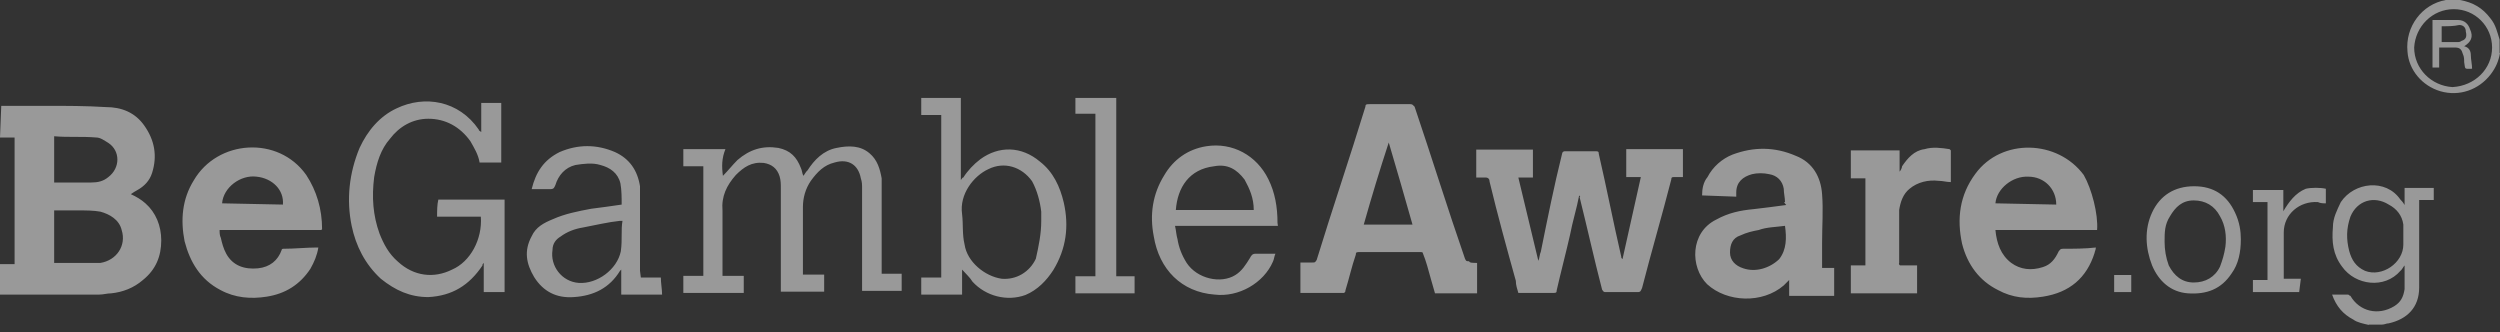 <svg width="188" height="25" viewBox="0 0 188 25" fill="none" xmlns="http://www.w3.org/2000/svg">
<rect x="0" y="0" width="188" height="25" fill="#333333" stroke="none"/>
<path d="M4.073 13.724H4.387C5.17 13.724 6.079 13.724 6.862 13.724C7.363 13.724 7.771 13.63 8.147 13.317C9.055 12.627 9.055 11.343 8.147 10.747C7.833 10.559 7.551 10.34 7.238 10.34C6.141 10.246 5.139 10.34 4.073 10.246V13.724ZM4.073 19.771H4.387C5.295 19.771 6.079 19.771 6.956 19.771C7.144 19.771 7.363 19.771 7.551 19.771C8.742 19.583 9.525 18.487 9.149 17.296C8.961 16.513 8.241 16.105 7.551 15.917C7.05 15.823 6.455 15.823 5.953 15.823C5.358 15.823 4.763 15.823 4.073 15.823V19.771ZM0.094 7.959C1.191 7.959 2.381 7.959 3.478 7.959C4.982 7.959 6.455 7.959 7.959 8.053C9.149 8.053 10.152 8.46 10.841 9.431C11.625 10.528 11.844 11.719 11.437 13.003C11.249 13.599 10.841 14.006 10.34 14.288C10.152 14.382 10.027 14.476 9.839 14.601C10.246 14.789 10.622 15.009 10.935 15.291C11.719 15.98 12.126 16.983 12.126 18.079C12.126 19.27 11.719 20.273 10.747 21.056C10.058 21.651 9.243 21.965 8.366 22.059C8.053 22.059 7.771 22.153 7.457 22.153C5.076 22.153 2.695 22.153 0.313 22.153C0.219 22.153 0.125 22.153 0 22.153V19.865H1.097V10.34H0L0.094 7.959ZM180.731 17.797C180.731 17.484 180.731 17.202 180.731 16.889C180.637 16.199 180.229 15.698 179.634 15.385C178.537 14.695 177.253 15.071 176.751 16.293C176.438 17.202 176.438 17.985 176.657 18.863C176.845 19.552 177.159 20.053 177.848 20.367C179.133 20.868 180.731 19.771 180.731 18.393V17.797ZM178.161 24.44C177.754 24.346 177.253 24.252 176.971 24.033C176.187 23.625 175.686 23.03 175.373 22.153C175.78 22.153 176.156 22.153 176.563 22.153C176.657 22.153 176.657 22.247 176.751 22.247C177.441 23.437 178.851 23.751 180.041 23.03C180.543 22.717 180.731 22.341 180.825 21.745C180.825 21.15 180.825 20.555 180.825 19.959C180.731 20.053 180.637 20.273 180.511 20.367C179.321 21.745 177.127 21.463 176.125 20.053C175.435 19.145 175.341 18.173 175.435 17.077C175.435 16.387 175.749 15.792 176.031 15.197C177.033 13.693 179.415 13.411 180.511 15.009C180.605 15.103 180.699 15.197 180.825 15.416V14.131H183.018V15.04H181.921V15.353C181.921 17.453 181.921 19.521 181.921 21.62C181.921 23.124 181.013 24.001 179.634 24.315C179.446 24.315 179.321 24.409 179.133 24.409H178.13V24.44H178.161ZM187.405 3.572C187.405 1.974 186.12 0.689 184.522 0.689C182.924 0.689 181.639 1.974 181.545 3.572C181.545 5.17 182.83 6.455 184.428 6.549C186.12 6.455 187.405 5.17 187.405 3.572ZM188 3.979C187.906 4.575 187.687 5.076 187.311 5.577C186.402 6.768 184.929 7.269 183.519 6.862C182.141 6.455 181.138 5.264 181.044 3.885C180.856 2.005 182.141 0.313 183.927 0C183.927 0 184.021 0 184.115 0H184.898H184.992C185.995 0.188 186.684 0.595 187.279 1.379C187.687 1.88 187.781 2.381 187.969 2.977V3.979H188ZM118.753 14.695C118.565 15.698 118.252 16.669 118.064 17.672C117.751 19.051 117.375 20.461 117.061 21.839C117.061 21.933 117.061 22.027 116.873 22.027C115.965 22.027 115.087 22.027 114.179 22.027C114.085 21.714 113.991 21.432 113.991 21.119C113.301 18.643 112.612 16.137 112.017 13.661C112.017 13.473 111.923 13.348 111.703 13.348C111.515 13.348 111.296 13.348 111.014 13.348V11.249H115.275V13.348H114.179C114.68 15.447 115.181 17.515 115.683 19.615C115.777 19.427 115.777 19.113 115.871 18.925C116.372 16.45 116.873 13.943 117.469 11.562C117.469 11.468 117.563 11.374 117.657 11.374C118.44 11.374 119.255 11.374 120.038 11.374C120.226 11.374 120.226 11.468 120.226 11.562C120.821 14.131 121.323 16.732 121.918 19.301C121.918 19.395 121.918 19.395 122.012 19.489L123.391 13.317H122.294V11.217H126.555V13.317C126.367 13.317 126.054 13.317 125.866 13.317C125.772 13.317 125.678 13.317 125.678 13.505C124.989 16.199 124.174 18.957 123.485 21.651C123.391 21.839 123.391 21.965 123.171 21.965C122.388 21.965 121.573 21.965 120.79 21.965C120.602 21.965 120.602 21.965 120.477 21.777C119.881 19.489 119.38 17.202 118.785 14.821C118.847 14.789 118.847 14.789 118.753 14.695ZM104.434 10.716C103.745 12.815 103.149 14.789 102.554 16.889H106.22C105.625 14.789 105.029 12.721 104.434 10.716ZM111.077 19.771V22.059H107.912C107.724 21.369 107.505 20.68 107.317 19.959C107.223 19.646 107.129 19.364 107.003 19.051C107.003 18.957 106.909 18.957 106.815 18.957C105.217 18.957 103.651 18.957 102.147 18.957C101.959 18.957 101.959 19.051 101.959 19.145C101.645 20.053 101.457 20.931 101.175 21.839C101.175 21.933 101.175 21.933 101.081 22.027H97.791V19.74C98.105 19.74 98.387 19.74 98.7 19.74C98.888 19.74 98.888 19.74 99.013 19.552C100.204 15.667 101.489 11.907 102.679 8.021C102.679 7.833 102.773 7.833 102.993 7.833C103.995 7.833 104.967 7.833 106.063 7.833C106.251 7.833 106.251 7.927 106.377 8.021C107.661 11.813 108.852 15.667 110.168 19.458C110.262 19.646 110.262 19.646 110.481 19.646C110.481 19.771 110.795 19.771 111.077 19.771ZM150.055 15.291L154.63 15.385C154.63 14.194 153.721 13.285 152.531 13.285C151.34 13.223 150.149 14.194 150.055 15.291ZM157.701 17.296H150.055C150.149 18.299 150.463 19.176 151.246 19.771C151.935 20.273 152.75 20.367 153.627 20.085C154.223 19.897 154.536 19.489 154.818 18.894C154.912 18.8 154.912 18.706 155.131 18.706C155.915 18.706 156.823 18.706 157.607 18.612C157.607 18.8 157.513 18.925 157.513 19.019C156.917 20.899 155.633 21.996 153.627 22.309C152.437 22.497 151.34 22.403 150.243 21.808C148.865 21.119 147.956 19.928 147.549 18.33C147.141 16.45 147.361 14.664 148.551 13.066C150.525 10.371 154.724 10.497 156.698 13.16C157.293 14.194 157.795 16.105 157.701 17.296ZM16.701 15.291L21.275 15.385C21.369 14.288 20.492 13.411 19.301 13.285C18.079 13.129 16.795 14.1 16.701 15.291ZM24.158 17.296H16.513C16.513 17.484 16.513 17.703 16.607 17.891C16.701 18.299 16.795 18.675 17.014 19.082C17.515 19.991 18.393 20.273 19.395 20.179C20.304 20.085 20.899 19.583 21.181 18.8C21.181 18.706 21.275 18.706 21.369 18.706C22.153 18.706 23.061 18.612 23.845 18.612H23.939C23.845 19.207 23.625 19.709 23.343 20.21C22.56 21.401 21.463 22.09 20.053 22.309C18.863 22.497 17.672 22.403 16.575 21.808C15.071 21.025 14.288 19.709 13.881 18.142C13.567 16.544 13.693 14.977 14.57 13.567C16.356 10.497 20.931 10.183 23.03 13.16C23.813 14.351 24.221 15.729 24.221 17.233C24.252 17.202 24.252 17.202 24.158 17.296ZM134.232 16.983C133.543 17.077 132.853 17.077 132.258 17.296C131.757 17.39 131.349 17.484 130.879 17.703C130.284 17.891 130.096 18.393 130.096 18.988C130.096 19.583 130.503 19.991 131.099 20.179C132.007 20.492 133.073 20.179 133.793 19.489C134.357 18.769 134.357 17.891 134.232 16.983ZM134.232 15.197C134.232 14.883 134.138 14.507 134.138 14.194C134.044 13.599 133.637 13.191 133.041 13.097C132.634 13.003 132.133 13.003 131.757 13.097C131.067 13.285 130.566 13.693 130.566 14.476C130.566 14.57 130.566 14.664 130.566 14.789L127.997 14.695C127.997 14.194 128.091 13.693 128.404 13.317C128.811 12.533 129.501 11.938 130.284 11.625C131.882 11.029 133.449 11.029 135.047 11.719C136.331 12.22 136.927 13.317 137.021 14.601C137.115 15.792 137.021 16.983 137.021 18.267C137.021 18.863 137.021 19.458 137.021 20.147H137.929V22.247H134.545V21.056C134.451 21.15 134.232 21.369 134.138 21.463C132.54 22.842 129.877 22.748 128.373 21.369C127.088 20.085 127.088 17.484 129.062 16.513C129.971 16.011 130.848 15.823 131.851 15.729C132.634 15.635 133.449 15.541 134.326 15.416C134.138 15.197 134.138 15.197 134.232 15.197ZM54.363 13.223C54.771 12.815 55.053 12.439 55.46 12.032C56.369 11.249 57.34 10.935 58.531 11.123C59.439 11.311 59.909 11.813 60.223 12.627C60.317 12.815 60.317 13.035 60.411 13.223C60.505 13.129 60.599 12.909 60.724 12.815C61.225 12.032 61.915 11.311 62.917 11.123C63.826 10.935 64.703 10.935 65.393 11.531C65.988 12.032 66.176 12.721 66.301 13.411C66.301 13.599 66.301 13.912 66.301 14.1C66.301 16.199 66.301 18.267 66.301 20.273V20.586H67.805V21.871H64.829V21.557C64.829 19.082 64.829 16.701 64.829 14.194C64.829 13.881 64.829 13.693 64.735 13.411C64.547 12.408 63.826 11.907 62.761 12.22C61.977 12.408 61.476 12.909 60.975 13.599C60.567 14.194 60.379 14.883 60.379 15.573C60.379 17.171 60.379 18.737 60.379 20.335V20.649H61.977V21.933H58.719V21.62C58.719 19.145 58.719 16.638 58.719 14.163C58.719 13.849 58.719 13.567 58.625 13.254C58.437 12.659 58.029 12.345 57.434 12.251C56.525 12.157 55.93 12.565 55.335 13.16C54.645 13.943 54.238 14.758 54.332 15.855C54.332 17.359 54.332 18.831 54.332 20.429V20.743H55.93V22.027H51.387V20.743H52.891V12.502H51.387V11.217H54.551C54.269 11.907 54.269 12.533 54.363 13.223ZM36.159 16.293H32.869C32.869 15.886 32.869 15.385 32.963 15.009H37.945V21.965H36.378V19.771C36.284 19.865 36.284 19.865 36.284 19.959C35.281 21.463 33.997 22.247 32.211 22.341C30.832 22.341 29.735 21.839 28.639 20.962C27.448 19.865 26.759 18.487 26.445 16.983C26.038 15.009 26.257 13.003 27.041 11.123C27.636 9.839 28.545 8.742 29.829 8.147C31.929 7.144 34.498 7.551 36.002 9.745C36.002 9.839 36.096 9.839 36.19 9.933V7.739H37.694V12.22H36.065C35.971 11.625 35.657 11.123 35.375 10.622C34.592 9.525 33.495 8.93 32.211 8.93C31.02 8.93 30.017 9.525 29.328 10.434C28.639 11.217 28.325 12.22 28.137 13.317C27.949 14.821 28.043 16.199 28.545 17.578C28.858 18.361 29.234 19.082 29.923 19.677C31.114 20.774 32.618 20.962 33.997 20.273C35.375 19.677 36.284 17.985 36.159 16.293ZM78.302 16.607C78.302 16.419 78.302 16.199 78.302 15.917C78.208 15.134 77.989 14.319 77.613 13.63C76.829 12.533 75.513 12.126 74.323 12.721C73.226 13.223 72.129 14.601 72.349 16.105C72.443 16.889 72.349 17.609 72.537 18.393C72.725 19.677 74.041 20.774 75.325 20.962C76.422 21.056 77.425 20.461 77.895 19.458C78.114 18.487 78.302 17.578 78.302 16.607ZM70.657 8.648H69.278V7.363H72.255V13.536C72.349 13.442 72.349 13.348 72.443 13.348C72.756 12.847 73.226 12.345 73.727 11.969C75.106 10.967 76.798 10.967 78.208 12.157C79.211 12.941 79.712 14.037 79.994 15.228C80.401 17.014 80.182 18.706 79.211 20.304C78.709 21.087 78.02 21.808 77.111 22.184C75.733 22.685 74.135 22.278 73.132 21.181C72.944 20.868 72.631 20.586 72.349 20.273V22.153H69.278V20.868H70.782V8.648H70.657ZM46.812 16.607C46.718 16.607 46.624 16.607 46.624 16.607C45.715 16.701 44.838 16.92 43.835 17.108C43.24 17.202 42.645 17.421 42.143 17.797C41.83 17.985 41.548 18.299 41.548 18.8C41.36 19.991 42.237 21.181 43.522 21.275C44.901 21.369 46.405 20.273 46.687 18.894C46.812 17.985 46.687 17.296 46.812 16.607ZM48.191 20.868H49.695C49.695 21.275 49.789 21.777 49.789 22.153H46.718V20.273C46.624 20.367 46.624 20.367 46.624 20.367C45.841 21.651 44.65 22.247 43.146 22.341C41.861 22.435 40.859 21.933 40.169 20.837C39.574 19.834 39.386 18.863 39.981 17.766C40.295 17.077 40.89 16.763 41.579 16.481C42.488 16.074 43.459 15.886 44.462 15.698C45.151 15.604 45.966 15.51 46.749 15.385C46.749 14.883 46.749 14.288 46.655 13.787C46.467 13.003 45.872 12.596 45.151 12.408C44.556 12.22 43.867 12.314 43.271 12.408C42.488 12.596 41.987 13.191 41.767 13.912C41.673 14.1 41.673 14.225 41.36 14.225C40.859 14.225 40.451 14.225 39.981 14.225C40.295 12.941 40.89 12.032 42.081 11.437C43.459 10.841 44.869 10.841 46.248 11.437C47.345 11.938 47.94 12.815 48.128 14.006C48.128 14.319 48.128 14.507 48.128 14.789C48.128 16.669 48.128 18.455 48.128 20.367L48.191 20.868ZM88.423 15.792H94.282C94.282 14.883 93.969 14.194 93.593 13.505C92.997 12.721 92.308 12.314 91.305 12.502C89.425 12.721 88.548 14.1 88.423 15.792ZM96.099 16.983H88.36C88.454 17.39 88.454 17.672 88.548 17.985C88.642 18.581 88.861 19.176 89.237 19.771C90.021 20.962 91.807 21.369 92.903 20.68C93.405 20.367 93.687 19.897 94 19.395C94.094 19.207 94.188 19.082 94.407 19.082C94.909 19.082 95.41 19.082 95.911 19.082C95.817 19.27 95.817 19.489 95.723 19.677C95.034 21.275 93.154 22.372 91.337 22.153C88.861 21.965 87.169 20.273 86.762 17.766C86.449 16.168 86.668 14.601 87.545 13.191C88.235 12.001 89.331 11.217 90.71 10.998C92.684 10.685 94.501 11.687 95.379 13.473C95.88 14.476 96.068 15.573 96.068 16.763C96.099 16.983 96.099 16.983 96.099 16.983ZM142.88 19.959H144.165V22.059H139.183V19.959H140.279V13.411H139.183V11.311H142.849V12.909C142.943 12.815 143.037 12.596 143.037 12.502C143.444 11.907 143.945 11.311 144.729 11.217C145.324 11.029 146.013 11.123 146.609 11.217L146.703 11.311C146.703 12.095 146.703 12.909 146.703 13.693C146.389 13.693 146.107 13.599 145.794 13.599C145.011 13.505 144.196 13.693 143.601 14.194C143.099 14.601 142.911 15.197 142.817 15.792C142.817 17.077 142.817 18.361 142.817 19.771C142.786 19.865 142.786 19.865 142.88 19.959ZM82.375 8.554H80.871V7.363H83.942V20.774H85.321V22.059H80.871V20.774H82.375V8.554ZM162.777 18.173C162.777 18.769 162.871 19.364 163.09 19.959C163.497 20.743 164.093 21.244 164.97 21.244C165.847 21.244 166.568 20.837 166.944 20.053C167.132 19.552 167.257 19.145 167.351 18.549C167.445 17.766 167.351 16.951 166.944 16.262C166.537 15.479 165.847 15.071 164.97 15.071C164.093 15.071 163.591 15.573 163.184 16.262C162.777 16.889 162.777 17.484 162.777 18.173ZM168.511 17.985C168.511 18.988 168.323 19.865 167.821 20.555C167.038 21.745 165.941 22.153 164.531 22.059C163.247 21.965 162.338 21.15 161.837 19.959C161.335 18.675 161.241 17.265 161.837 15.98C162.432 14.695 163.529 14.006 165.001 14.006C166.474 14.006 167.477 14.695 168.072 15.98C168.417 16.701 168.511 17.39 168.511 17.985ZM172.897 21.965H169.419V21.056H170.516V15.197H169.419V14.288H171.707V15.886C172.114 15.197 172.615 14.507 173.399 14.194C173.806 14.1 174.495 14.1 174.903 14.194V15.291C174.715 15.291 174.495 15.291 174.307 15.197C172.929 15.103 171.738 16.105 171.738 17.484C171.738 18.581 171.738 19.771 171.738 20.868V20.962H173.023L172.897 21.965ZM158.985 20.68H160.27V21.965H158.985V20.68ZM183.613 1.974V3.165C184.021 3.165 184.397 3.165 184.804 3.165C184.898 3.165 184.992 3.165 185.117 3.071C185.431 2.977 185.525 2.757 185.431 2.381C185.431 2.068 185.243 1.88 184.929 1.88C184.522 1.974 184.115 1.974 183.613 1.974ZM185.305 3.478C185.713 3.572 185.807 3.885 185.807 4.167C185.807 4.449 185.901 4.857 185.901 5.17C185.305 5.17 185.399 5.264 185.305 4.669C185.305 4.481 185.305 4.261 185.211 4.073C185.117 3.76 185.023 3.572 184.616 3.572C184.209 3.572 183.833 3.572 183.425 3.572V5.076H182.924V1.504C183.018 1.504 183.112 1.504 183.331 1.504C183.833 1.504 184.334 1.504 184.835 1.504C185.337 1.504 185.619 1.817 185.744 2.193C186.026 2.789 185.807 3.165 185.305 3.478Z" fill="white" fill-opacity="0.5"/>
</svg>
